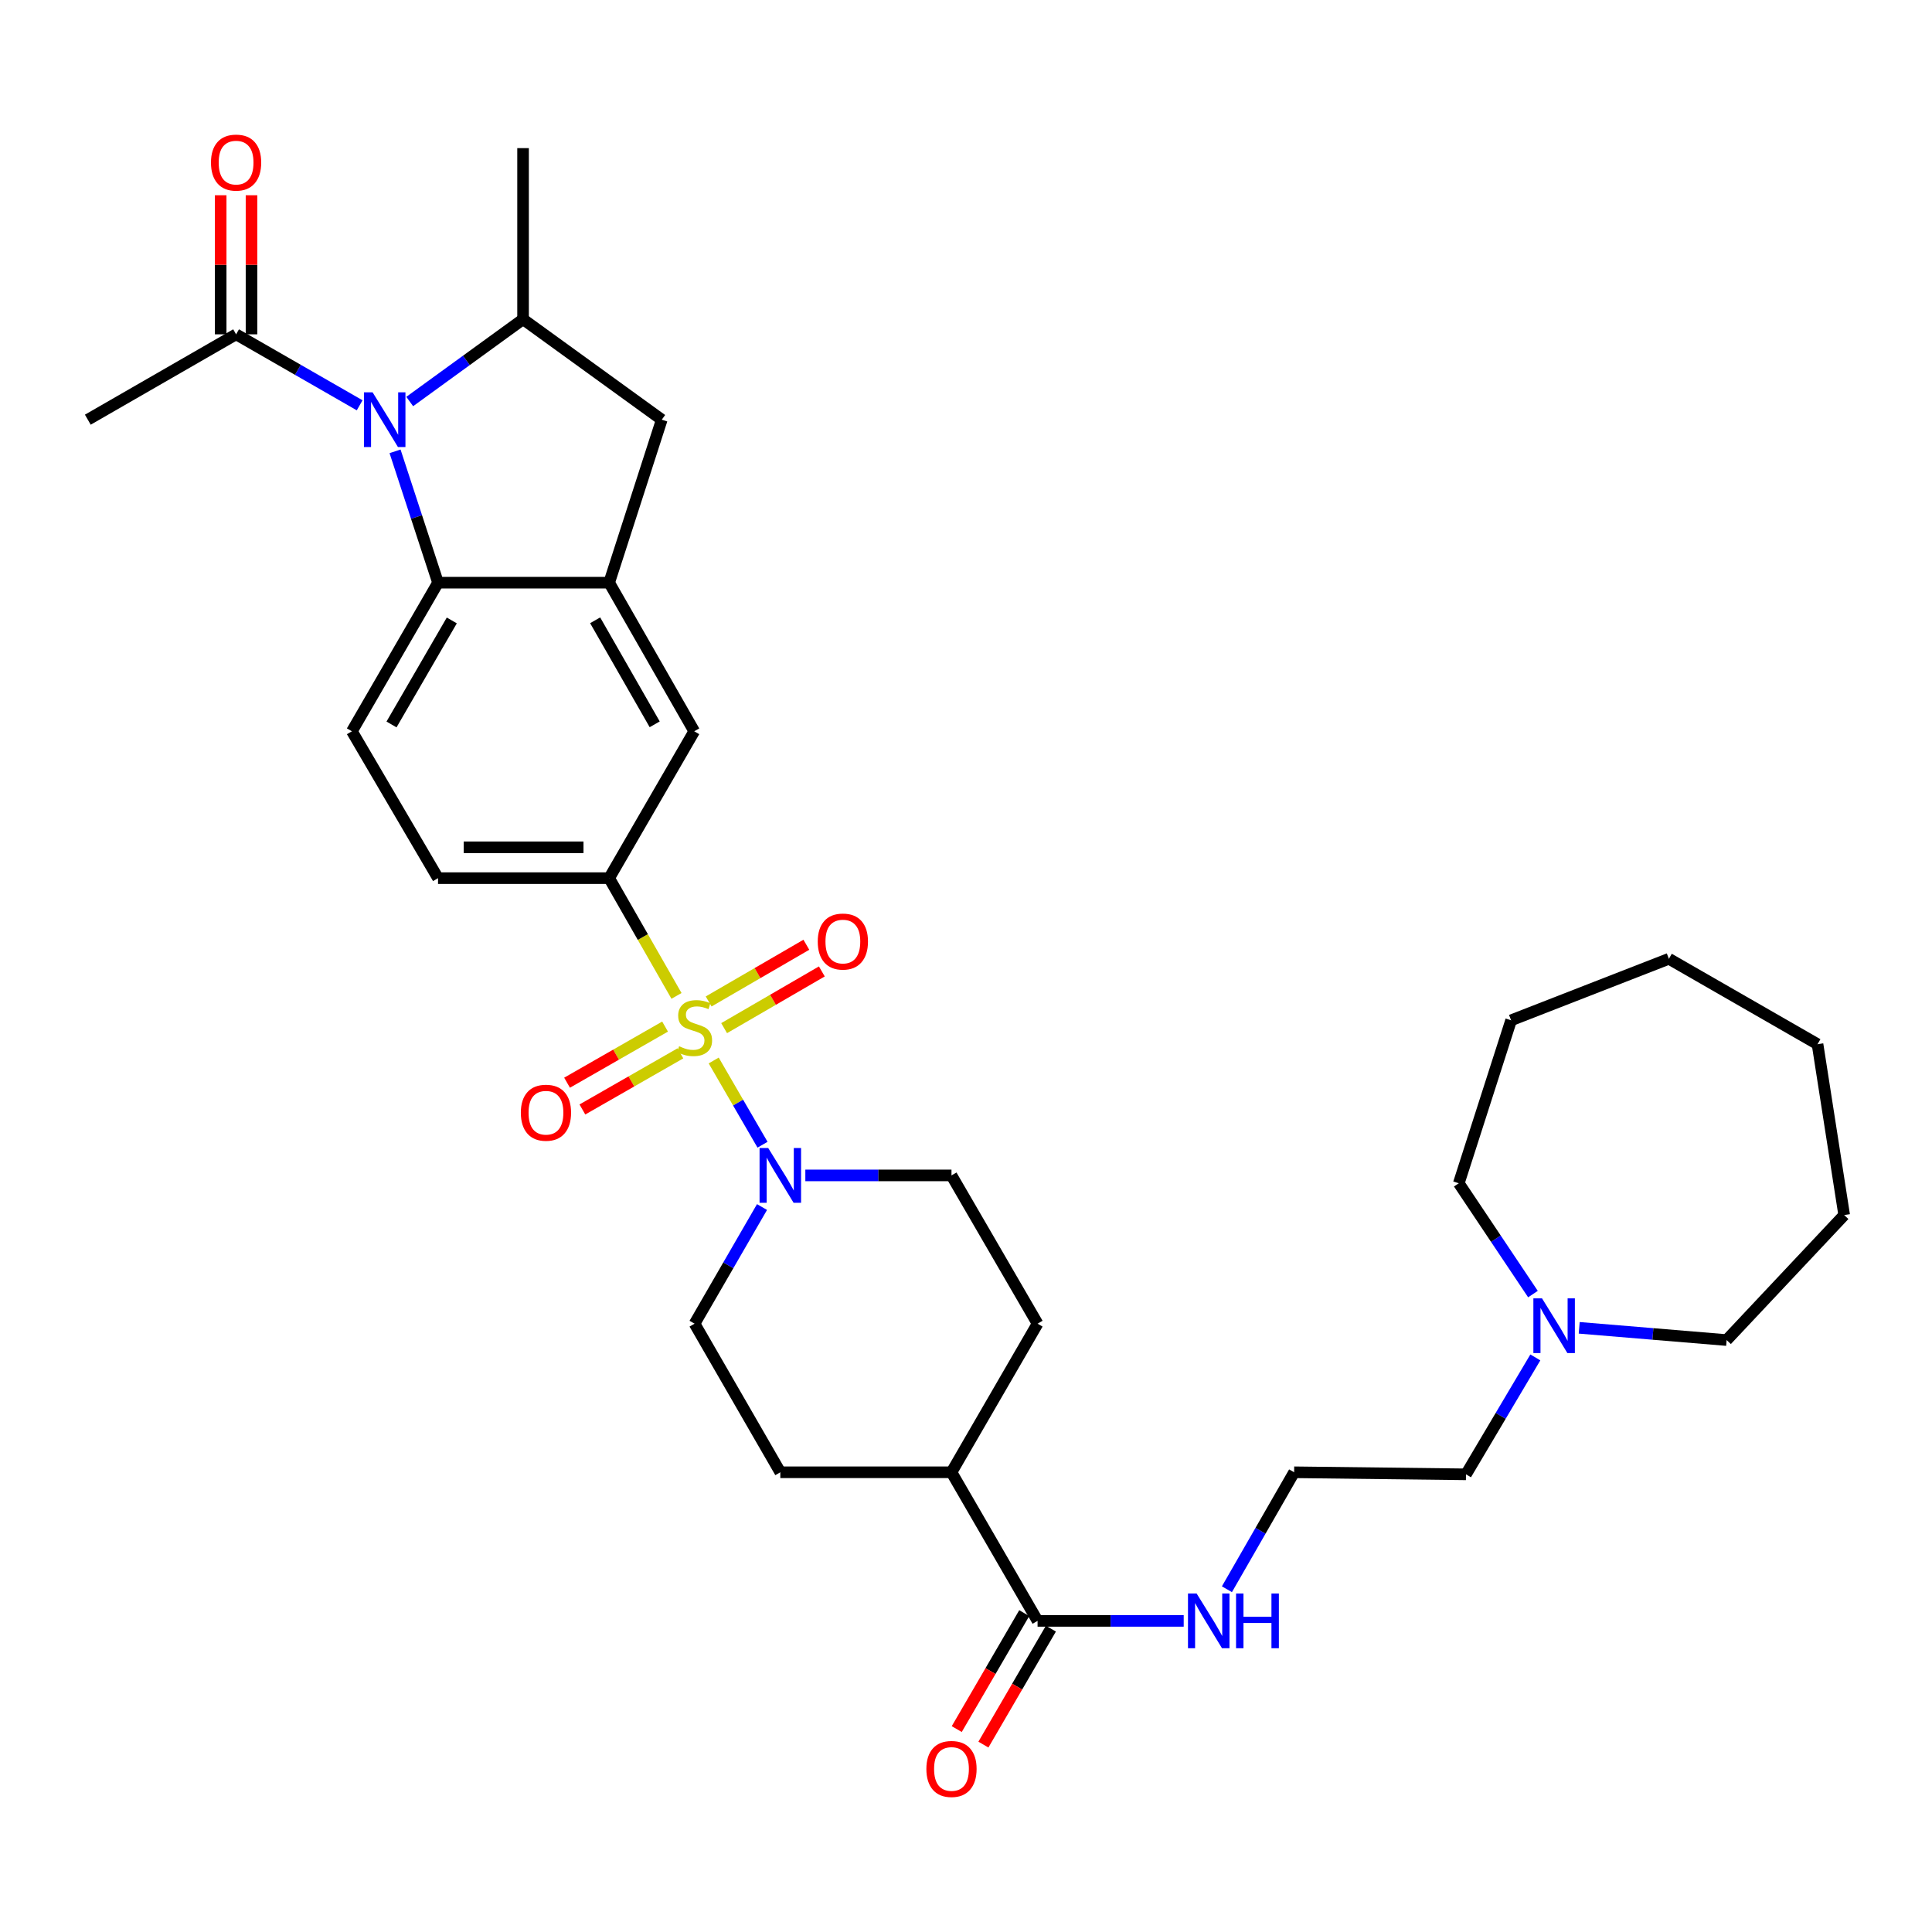 <?xml version='1.0' encoding='iso-8859-1'?>
<svg version='1.1' baseProfile='full'
              xmlns='http://www.w3.org/2000/svg'
                      xmlns:rdkit='http://www.rdkit.org/xml'
                      xmlns:xlink='http://www.w3.org/1999/xlink'
                  xml:space='preserve'
width='1000px' height='1000px' viewBox='0 0 1000 1000'>
<!-- END OF HEADER -->
<rect style='opacity:1.0;fill:#FFFFFF;stroke:none' width='1000' height='1000' x='0' y='0'> </rect>
<path class='bond-1' d='M 369.411,548.91 L 382.047,570.709' style='fill:none;fill-rule:evenodd;stroke:#CCCC00;stroke-width:6px;stroke-linecap:butt;stroke-linejoin:miter;stroke-opacity:1' />
<path class='bond-1' d='M 382.047,570.709 L 394.684,592.508' style='fill:none;fill-rule:evenodd;stroke:#0000FF;stroke-width:6px;stroke-linecap:butt;stroke-linejoin:miter;stroke-opacity:1' />
<path class='bond-4' d='M 350.154,515.472 L 332.727,485.001' style='fill:none;fill-rule:evenodd;stroke:#CCCC00;stroke-width:6px;stroke-linecap:butt;stroke-linejoin:miter;stroke-opacity:1' />
<path class='bond-4' d='M 332.727,485.001 L 315.301,454.53' style='fill:none;fill-rule:evenodd;stroke:#000000;stroke-width:6px;stroke-linecap:butt;stroke-linejoin:miter;stroke-opacity:1' />
<path class='bond-10' d='M 374.808,532.164 L 400.095,517.487' style='fill:none;fill-rule:evenodd;stroke:#CCCC00;stroke-width:6px;stroke-linecap:butt;stroke-linejoin:miter;stroke-opacity:1' />
<path class='bond-10' d='M 400.095,517.487 L 425.381,502.81' style='fill:none;fill-rule:evenodd;stroke:#FF0000;stroke-width:6px;stroke-linecap:butt;stroke-linejoin:miter;stroke-opacity:1' />
<path class='bond-10' d='M 366.793,518.355 L 392.08,503.678' style='fill:none;fill-rule:evenodd;stroke:#CCCC00;stroke-width:6px;stroke-linecap:butt;stroke-linejoin:miter;stroke-opacity:1' />
<path class='bond-10' d='M 392.08,503.678 L 417.366,489.001' style='fill:none;fill-rule:evenodd;stroke:#FF0000;stroke-width:6px;stroke-linecap:butt;stroke-linejoin:miter;stroke-opacity:1' />
<path class='bond-11' d='M 344.239,531.358 L 318.875,545.881' style='fill:none;fill-rule:evenodd;stroke:#CCCC00;stroke-width:6px;stroke-linecap:butt;stroke-linejoin:miter;stroke-opacity:1' />
<path class='bond-11' d='M 318.875,545.881 L 293.51,560.405' style='fill:none;fill-rule:evenodd;stroke:#FF0000;stroke-width:6px;stroke-linecap:butt;stroke-linejoin:miter;stroke-opacity:1' />
<path class='bond-11' d='M 352.173,545.214 L 326.809,559.737' style='fill:none;fill-rule:evenodd;stroke:#CCCC00;stroke-width:6px;stroke-linecap:butt;stroke-linejoin:miter;stroke-opacity:1' />
<path class='bond-11' d='M 326.809,559.737 L 301.444,574.261' style='fill:none;fill-rule:evenodd;stroke:#FF0000;stroke-width:6px;stroke-linecap:butt;stroke-linejoin:miter;stroke-opacity:1' />
<path class='bond-0' d='M 204.476,233.608 L 215.598,267.602' style='fill:none;fill-rule:evenodd;stroke:#0000FF;stroke-width:6px;stroke-linecap:butt;stroke-linejoin:miter;stroke-opacity:1' />
<path class='bond-0' d='M 215.598,267.602 L 226.721,301.596' style='fill:none;fill-rule:evenodd;stroke:#000000;stroke-width:6px;stroke-linecap:butt;stroke-linejoin:miter;stroke-opacity:1' />
<path class='bond-6' d='M 186.159,209.786 L 154.18,191.416' style='fill:none;fill-rule:evenodd;stroke:#0000FF;stroke-width:6px;stroke-linecap:butt;stroke-linejoin:miter;stroke-opacity:1' />
<path class='bond-6' d='M 154.18,191.416 L 122.201,173.046' style='fill:none;fill-rule:evenodd;stroke:#000000;stroke-width:6px;stroke-linecap:butt;stroke-linejoin:miter;stroke-opacity:1' />
<path class='bond-35' d='M 212.069,207.827 L 241.402,186.533' style='fill:none;fill-rule:evenodd;stroke:#0000FF;stroke-width:6px;stroke-linecap:butt;stroke-linejoin:miter;stroke-opacity:1' />
<path class='bond-35' d='M 241.402,186.533 L 270.736,165.24' style='fill:none;fill-rule:evenodd;stroke:#000000;stroke-width:6px;stroke-linecap:butt;stroke-linejoin:miter;stroke-opacity:1' />
<path class='bond-15' d='M 394.418,624.763 L 376.96,654.948' style='fill:none;fill-rule:evenodd;stroke:#0000FF;stroke-width:6px;stroke-linecap:butt;stroke-linejoin:miter;stroke-opacity:1' />
<path class='bond-15' d='M 376.96,654.948 L 359.502,685.134' style='fill:none;fill-rule:evenodd;stroke:#000000;stroke-width:6px;stroke-linecap:butt;stroke-linejoin:miter;stroke-opacity:1' />
<path class='bond-16' d='M 416.844,608.387 L 454.666,608.387' style='fill:none;fill-rule:evenodd;stroke:#0000FF;stroke-width:6px;stroke-linecap:butt;stroke-linejoin:miter;stroke-opacity:1' />
<path class='bond-16' d='M 454.666,608.387 L 492.487,608.387' style='fill:none;fill-rule:evenodd;stroke:#000000;stroke-width:6px;stroke-linecap:butt;stroke-linejoin:miter;stroke-opacity:1' />
<path class='bond-2' d='M 226.721,301.596 L 182.147,378.511' style='fill:none;fill-rule:evenodd;stroke:#000000;stroke-width:6px;stroke-linecap:butt;stroke-linejoin:miter;stroke-opacity:1' />
<path class='bond-2' d='M 233.85,321.139 L 202.648,374.979' style='fill:none;fill-rule:evenodd;stroke:#000000;stroke-width:6px;stroke-linecap:butt;stroke-linejoin:miter;stroke-opacity:1' />
<path class='bond-33' d='M 226.721,301.596 L 315.301,301.596' style='fill:none;fill-rule:evenodd;stroke:#000000;stroke-width:6px;stroke-linecap:butt;stroke-linejoin:miter;stroke-opacity:1' />
<path class='bond-3' d='M 315.301,301.596 L 359.333,378.511' style='fill:none;fill-rule:evenodd;stroke:#000000;stroke-width:6px;stroke-linecap:butt;stroke-linejoin:miter;stroke-opacity:1' />
<path class='bond-3' d='M 308.049,321.066 L 338.872,374.906' style='fill:none;fill-rule:evenodd;stroke:#000000;stroke-width:6px;stroke-linecap:butt;stroke-linejoin:miter;stroke-opacity:1' />
<path class='bond-7' d='M 315.301,301.596 L 342.524,217.229' style='fill:none;fill-rule:evenodd;stroke:#000000;stroke-width:6px;stroke-linecap:butt;stroke-linejoin:miter;stroke-opacity:1' />
<path class='bond-8' d='M 315.301,454.53 L 359.333,378.511' style='fill:none;fill-rule:evenodd;stroke:#000000;stroke-width:6px;stroke-linecap:butt;stroke-linejoin:miter;stroke-opacity:1' />
<path class='bond-14' d='M 315.301,454.53 L 226.721,454.53' style='fill:none;fill-rule:evenodd;stroke:#000000;stroke-width:6px;stroke-linecap:butt;stroke-linejoin:miter;stroke-opacity:1' />
<path class='bond-14' d='M 302.014,438.563 L 240.008,438.563' style='fill:none;fill-rule:evenodd;stroke:#000000;stroke-width:6px;stroke-linecap:butt;stroke-linejoin:miter;stroke-opacity:1' />
<path class='bond-5' d='M 270.736,165.24 L 342.524,217.229' style='fill:none;fill-rule:evenodd;stroke:#000000;stroke-width:6px;stroke-linecap:butt;stroke-linejoin:miter;stroke-opacity:1' />
<path class='bond-25' d='M 270.736,165.24 L 270.736,76.669' style='fill:none;fill-rule:evenodd;stroke:#000000;stroke-width:6px;stroke-linecap:butt;stroke-linejoin:miter;stroke-opacity:1' />
<path class='bond-18' d='M 130.185,173.046 L 130.185,137.053' style='fill:none;fill-rule:evenodd;stroke:#000000;stroke-width:6px;stroke-linecap:butt;stroke-linejoin:miter;stroke-opacity:1' />
<path class='bond-18' d='M 130.185,137.053 L 130.185,101.06' style='fill:none;fill-rule:evenodd;stroke:#FF0000;stroke-width:6px;stroke-linecap:butt;stroke-linejoin:miter;stroke-opacity:1' />
<path class='bond-18' d='M 114.218,173.046 L 114.218,137.053' style='fill:none;fill-rule:evenodd;stroke:#000000;stroke-width:6px;stroke-linecap:butt;stroke-linejoin:miter;stroke-opacity:1' />
<path class='bond-18' d='M 114.218,137.053 L 114.218,101.06' style='fill:none;fill-rule:evenodd;stroke:#FF0000;stroke-width:6px;stroke-linecap:butt;stroke-linejoin:miter;stroke-opacity:1' />
<path class='bond-26' d='M 122.201,173.046 L 45.455,217.229' style='fill:none;fill-rule:evenodd;stroke:#000000;stroke-width:6px;stroke-linecap:butt;stroke-linejoin:miter;stroke-opacity:1' />
<path class='bond-9' d='M 537.043,838.964 L 492.487,762.049' style='fill:none;fill-rule:evenodd;stroke:#000000;stroke-width:6px;stroke-linecap:butt;stroke-linejoin:miter;stroke-opacity:1' />
<path class='bond-19' d='M 530.143,834.948 L 512.676,864.961' style='fill:none;fill-rule:evenodd;stroke:#000000;stroke-width:6px;stroke-linecap:butt;stroke-linejoin:miter;stroke-opacity:1' />
<path class='bond-19' d='M 512.676,864.961 L 495.209,894.974' style='fill:none;fill-rule:evenodd;stroke:#FF0000;stroke-width:6px;stroke-linecap:butt;stroke-linejoin:miter;stroke-opacity:1' />
<path class='bond-19' d='M 543.943,842.979 L 526.476,872.992' style='fill:none;fill-rule:evenodd;stroke:#000000;stroke-width:6px;stroke-linecap:butt;stroke-linejoin:miter;stroke-opacity:1' />
<path class='bond-19' d='M 526.476,872.992 L 509.009,903.005' style='fill:none;fill-rule:evenodd;stroke:#FF0000;stroke-width:6px;stroke-linecap:butt;stroke-linejoin:miter;stroke-opacity:1' />
<path class='bond-20' d='M 537.043,838.964 L 574.864,838.964' style='fill:none;fill-rule:evenodd;stroke:#000000;stroke-width:6px;stroke-linecap:butt;stroke-linejoin:miter;stroke-opacity:1' />
<path class='bond-20' d='M 574.864,838.964 L 612.685,838.964' style='fill:none;fill-rule:evenodd;stroke:#0000FF;stroke-width:6px;stroke-linecap:butt;stroke-linejoin:miter;stroke-opacity:1' />
<path class='bond-12' d='M 182.147,378.511 L 226.721,454.53' style='fill:none;fill-rule:evenodd;stroke:#000000;stroke-width:6px;stroke-linecap:butt;stroke-linejoin:miter;stroke-opacity:1' />
<path class='bond-13' d='M 794.689,702.594 L 776.742,732.853' style='fill:none;fill-rule:evenodd;stroke:#0000FF;stroke-width:6px;stroke-linecap:butt;stroke-linejoin:miter;stroke-opacity:1' />
<path class='bond-13' d='M 776.742,732.853 L 758.794,763.113' style='fill:none;fill-rule:evenodd;stroke:#000000;stroke-width:6px;stroke-linecap:butt;stroke-linejoin:miter;stroke-opacity:1' />
<path class='bond-27' d='M 817.394,687.277 L 855.549,690.45' style='fill:none;fill-rule:evenodd;stroke:#0000FF;stroke-width:6px;stroke-linecap:butt;stroke-linejoin:miter;stroke-opacity:1' />
<path class='bond-27' d='M 855.549,690.45 L 893.703,693.622' style='fill:none;fill-rule:evenodd;stroke:#000000;stroke-width:6px;stroke-linecap:butt;stroke-linejoin:miter;stroke-opacity:1' />
<path class='bond-28' d='M 793.454,669.82 L 774.261,641.139' style='fill:none;fill-rule:evenodd;stroke:#0000FF;stroke-width:6px;stroke-linecap:butt;stroke-linejoin:miter;stroke-opacity:1' />
<path class='bond-28' d='M 774.261,641.139 L 755.068,612.458' style='fill:none;fill-rule:evenodd;stroke:#000000;stroke-width:6px;stroke-linecap:butt;stroke-linejoin:miter;stroke-opacity:1' />
<path class='bond-22' d='M 359.502,685.134 L 403.889,762.049' style='fill:none;fill-rule:evenodd;stroke:#000000;stroke-width:6px;stroke-linecap:butt;stroke-linejoin:miter;stroke-opacity:1' />
<path class='bond-21' d='M 492.487,608.387 L 537.043,685.134' style='fill:none;fill-rule:evenodd;stroke:#000000;stroke-width:6px;stroke-linecap:butt;stroke-linejoin:miter;stroke-opacity:1' />
<path class='bond-17' d='M 492.487,762.049 L 537.043,685.134' style='fill:none;fill-rule:evenodd;stroke:#000000;stroke-width:6px;stroke-linecap:butt;stroke-linejoin:miter;stroke-opacity:1' />
<path class='bond-34' d='M 492.487,762.049 L 403.889,762.049' style='fill:none;fill-rule:evenodd;stroke:#000000;stroke-width:6px;stroke-linecap:butt;stroke-linejoin:miter;stroke-opacity:1' />
<path class='bond-23' d='M 635.052,822.586 L 652.447,792.317' style='fill:none;fill-rule:evenodd;stroke:#0000FF;stroke-width:6px;stroke-linecap:butt;stroke-linejoin:miter;stroke-opacity:1' />
<path class='bond-23' d='M 652.447,792.317 L 669.841,762.049' style='fill:none;fill-rule:evenodd;stroke:#000000;stroke-width:6px;stroke-linecap:butt;stroke-linejoin:miter;stroke-opacity:1' />
<path class='bond-24' d='M 669.841,762.049 L 758.794,763.113' style='fill:none;fill-rule:evenodd;stroke:#000000;stroke-width:6px;stroke-linecap:butt;stroke-linejoin:miter;stroke-opacity:1' />
<path class='bond-30' d='M 893.703,693.622 L 954.545,628.913' style='fill:none;fill-rule:evenodd;stroke:#000000;stroke-width:6px;stroke-linecap:butt;stroke-linejoin:miter;stroke-opacity:1' />
<path class='bond-29' d='M 755.068,612.458 L 782.149,528.11' style='fill:none;fill-rule:evenodd;stroke:#000000;stroke-width:6px;stroke-linecap:butt;stroke-linejoin:miter;stroke-opacity:1' />
<path class='bond-32' d='M 782.149,528.11 L 863.819,496.265' style='fill:none;fill-rule:evenodd;stroke:#000000;stroke-width:6px;stroke-linecap:butt;stroke-linejoin:miter;stroke-opacity:1' />
<path class='bond-31' d='M 954.545,628.913 L 940.752,540.475' style='fill:none;fill-rule:evenodd;stroke:#000000;stroke-width:6px;stroke-linecap:butt;stroke-linejoin:miter;stroke-opacity:1' />
<path class='bond-36' d='M 940.752,540.475 L 863.819,496.265' style='fill:none;fill-rule:evenodd;stroke:#000000;stroke-width:6px;stroke-linecap:butt;stroke-linejoin:miter;stroke-opacity:1' />
<path  class='atom-0' d='M 351.502 541.538
Q 351.822 541.658, 353.142 542.218
Q 354.462 542.778, 355.902 543.138
Q 357.382 543.458, 358.822 543.458
Q 361.502 543.458, 363.062 542.178
Q 364.622 540.858, 364.622 538.578
Q 364.622 537.018, 363.822 536.058
Q 363.062 535.098, 361.862 534.578
Q 360.662 534.058, 358.662 533.458
Q 356.142 532.698, 354.622 531.978
Q 353.142 531.258, 352.062 529.738
Q 351.022 528.218, 351.022 525.658
Q 351.022 522.098, 353.422 519.898
Q 355.862 517.698, 360.662 517.698
Q 363.942 517.698, 367.662 519.258
L 366.742 522.338
Q 363.342 520.938, 360.782 520.938
Q 358.022 520.938, 356.502 522.098
Q 354.982 523.218, 355.022 525.178
Q 355.022 526.698, 355.782 527.618
Q 356.582 528.538, 357.702 529.058
Q 358.862 529.578, 360.782 530.178
Q 363.342 530.978, 364.862 531.778
Q 366.382 532.578, 367.462 534.218
Q 368.582 535.818, 368.582 538.578
Q 368.582 542.498, 365.942 544.618
Q 363.342 546.698, 358.982 546.698
Q 356.462 546.698, 354.542 546.138
Q 352.662 545.618, 350.422 544.698
L 351.502 541.538
' fill='#CCCC00'/>
<path  class='atom-1' d='M 192.856 203.069
L 202.136 218.069
Q 203.056 219.549, 204.536 222.229
Q 206.016 224.909, 206.096 225.069
L 206.096 203.069
L 209.856 203.069
L 209.856 231.389
L 205.976 231.389
L 196.016 214.989
Q 194.856 213.069, 193.616 210.869
Q 192.416 208.669, 192.056 207.989
L 192.056 231.389
L 188.376 231.389
L 188.376 203.069
L 192.856 203.069
' fill='#0000FF'/>
<path  class='atom-2' d='M 397.629 594.227
L 406.909 609.227
Q 407.829 610.707, 409.309 613.387
Q 410.789 616.067, 410.869 616.227
L 410.869 594.227
L 414.629 594.227
L 414.629 622.547
L 410.749 622.547
L 400.789 606.147
Q 399.629 604.227, 398.389 602.027
Q 397.189 599.827, 396.829 599.147
L 396.829 622.547
L 393.149 622.547
L 393.149 594.227
L 397.629 594.227
' fill='#0000FF'/>
<path  class='atom-11' d='M 423.266 487.342
Q 423.266 480.542, 426.626 476.742
Q 429.986 472.942, 436.266 472.942
Q 442.546 472.942, 445.906 476.742
Q 449.266 480.542, 449.266 487.342
Q 449.266 494.222, 445.866 498.142
Q 442.466 502.022, 436.266 502.022
Q 430.026 502.022, 426.626 498.142
Q 423.266 494.262, 423.266 487.342
M 436.266 498.822
Q 440.586 498.822, 442.906 495.942
Q 445.266 493.022, 445.266 487.342
Q 445.266 481.782, 442.906 478.982
Q 440.586 476.142, 436.266 476.142
Q 431.946 476.142, 429.586 478.942
Q 427.266 481.742, 427.266 487.342
Q 427.266 493.062, 429.586 495.942
Q 431.946 498.822, 436.266 498.822
' fill='#FF0000'/>
<path  class='atom-12' d='M 269.587 575.939
Q 269.587 569.139, 272.947 565.339
Q 276.307 561.539, 282.587 561.539
Q 288.867 561.539, 292.227 565.339
Q 295.587 569.139, 295.587 575.939
Q 295.587 582.819, 292.187 586.739
Q 288.787 590.619, 282.587 590.619
Q 276.347 590.619, 272.947 586.739
Q 269.587 582.859, 269.587 575.939
M 282.587 587.419
Q 286.907 587.419, 289.227 584.539
Q 291.587 581.619, 291.587 575.939
Q 291.587 570.379, 289.227 567.579
Q 286.907 564.739, 282.587 564.739
Q 278.267 564.739, 275.907 567.539
Q 273.587 570.339, 273.587 575.939
Q 273.587 581.659, 275.907 584.539
Q 278.267 587.419, 282.587 587.419
' fill='#FF0000'/>
<path  class='atom-14' d='M 798.154 672.038
L 807.434 687.038
Q 808.354 688.518, 809.834 691.198
Q 811.314 693.878, 811.394 694.038
L 811.394 672.038
L 815.154 672.038
L 815.154 700.358
L 811.274 700.358
L 801.314 683.958
Q 800.154 682.038, 798.914 679.838
Q 797.714 677.638, 797.354 676.958
L 797.354 700.358
L 793.674 700.358
L 793.674 672.038
L 798.154 672.038
' fill='#0000FF'/>
<path  class='atom-19' d='M 109.201 84.156
Q 109.201 77.356, 112.561 73.556
Q 115.921 69.756, 122.201 69.756
Q 128.481 69.756, 131.841 73.556
Q 135.201 77.356, 135.201 84.156
Q 135.201 91.036, 131.801 94.956
Q 128.401 98.836, 122.201 98.836
Q 115.961 98.836, 112.561 94.956
Q 109.201 91.076, 109.201 84.156
M 122.201 95.636
Q 126.521 95.636, 128.841 92.756
Q 131.201 89.836, 131.201 84.156
Q 131.201 78.596, 128.841 75.796
Q 126.521 72.956, 122.201 72.956
Q 117.881 72.956, 115.521 75.756
Q 113.201 78.556, 113.201 84.156
Q 113.201 89.876, 115.521 92.756
Q 117.881 95.636, 122.201 95.636
' fill='#FF0000'/>
<path  class='atom-20' d='M 479.487 915.604
Q 479.487 908.804, 482.847 905.004
Q 486.207 901.204, 492.487 901.204
Q 498.767 901.204, 502.127 905.004
Q 505.487 908.804, 505.487 915.604
Q 505.487 922.484, 502.087 926.404
Q 498.687 930.284, 492.487 930.284
Q 486.247 930.284, 482.847 926.404
Q 479.487 922.524, 479.487 915.604
M 492.487 927.084
Q 496.807 927.084, 499.127 924.204
Q 501.487 921.284, 501.487 915.604
Q 501.487 910.044, 499.127 907.244
Q 496.807 904.404, 492.487 904.404
Q 488.167 904.404, 485.807 907.204
Q 483.487 910.004, 483.487 915.604
Q 483.487 921.324, 485.807 924.204
Q 488.167 927.084, 492.487 927.084
' fill='#FF0000'/>
<path  class='atom-21' d='M 619.38 824.804
L 628.66 839.804
Q 629.58 841.284, 631.06 843.964
Q 632.54 846.644, 632.62 846.804
L 632.62 824.804
L 636.38 824.804
L 636.38 853.124
L 632.5 853.124
L 622.54 836.724
Q 621.38 834.804, 620.14 832.604
Q 618.94 830.404, 618.58 829.724
L 618.58 853.124
L 614.9 853.124
L 614.9 824.804
L 619.38 824.804
' fill='#0000FF'/>
<path  class='atom-21' d='M 639.78 824.804
L 643.62 824.804
L 643.62 836.844
L 658.1 836.844
L 658.1 824.804
L 661.94 824.804
L 661.94 853.124
L 658.1 853.124
L 658.1 840.044
L 643.62 840.044
L 643.62 853.124
L 639.78 853.124
L 639.78 824.804
' fill='#0000FF'/>
</svg>
